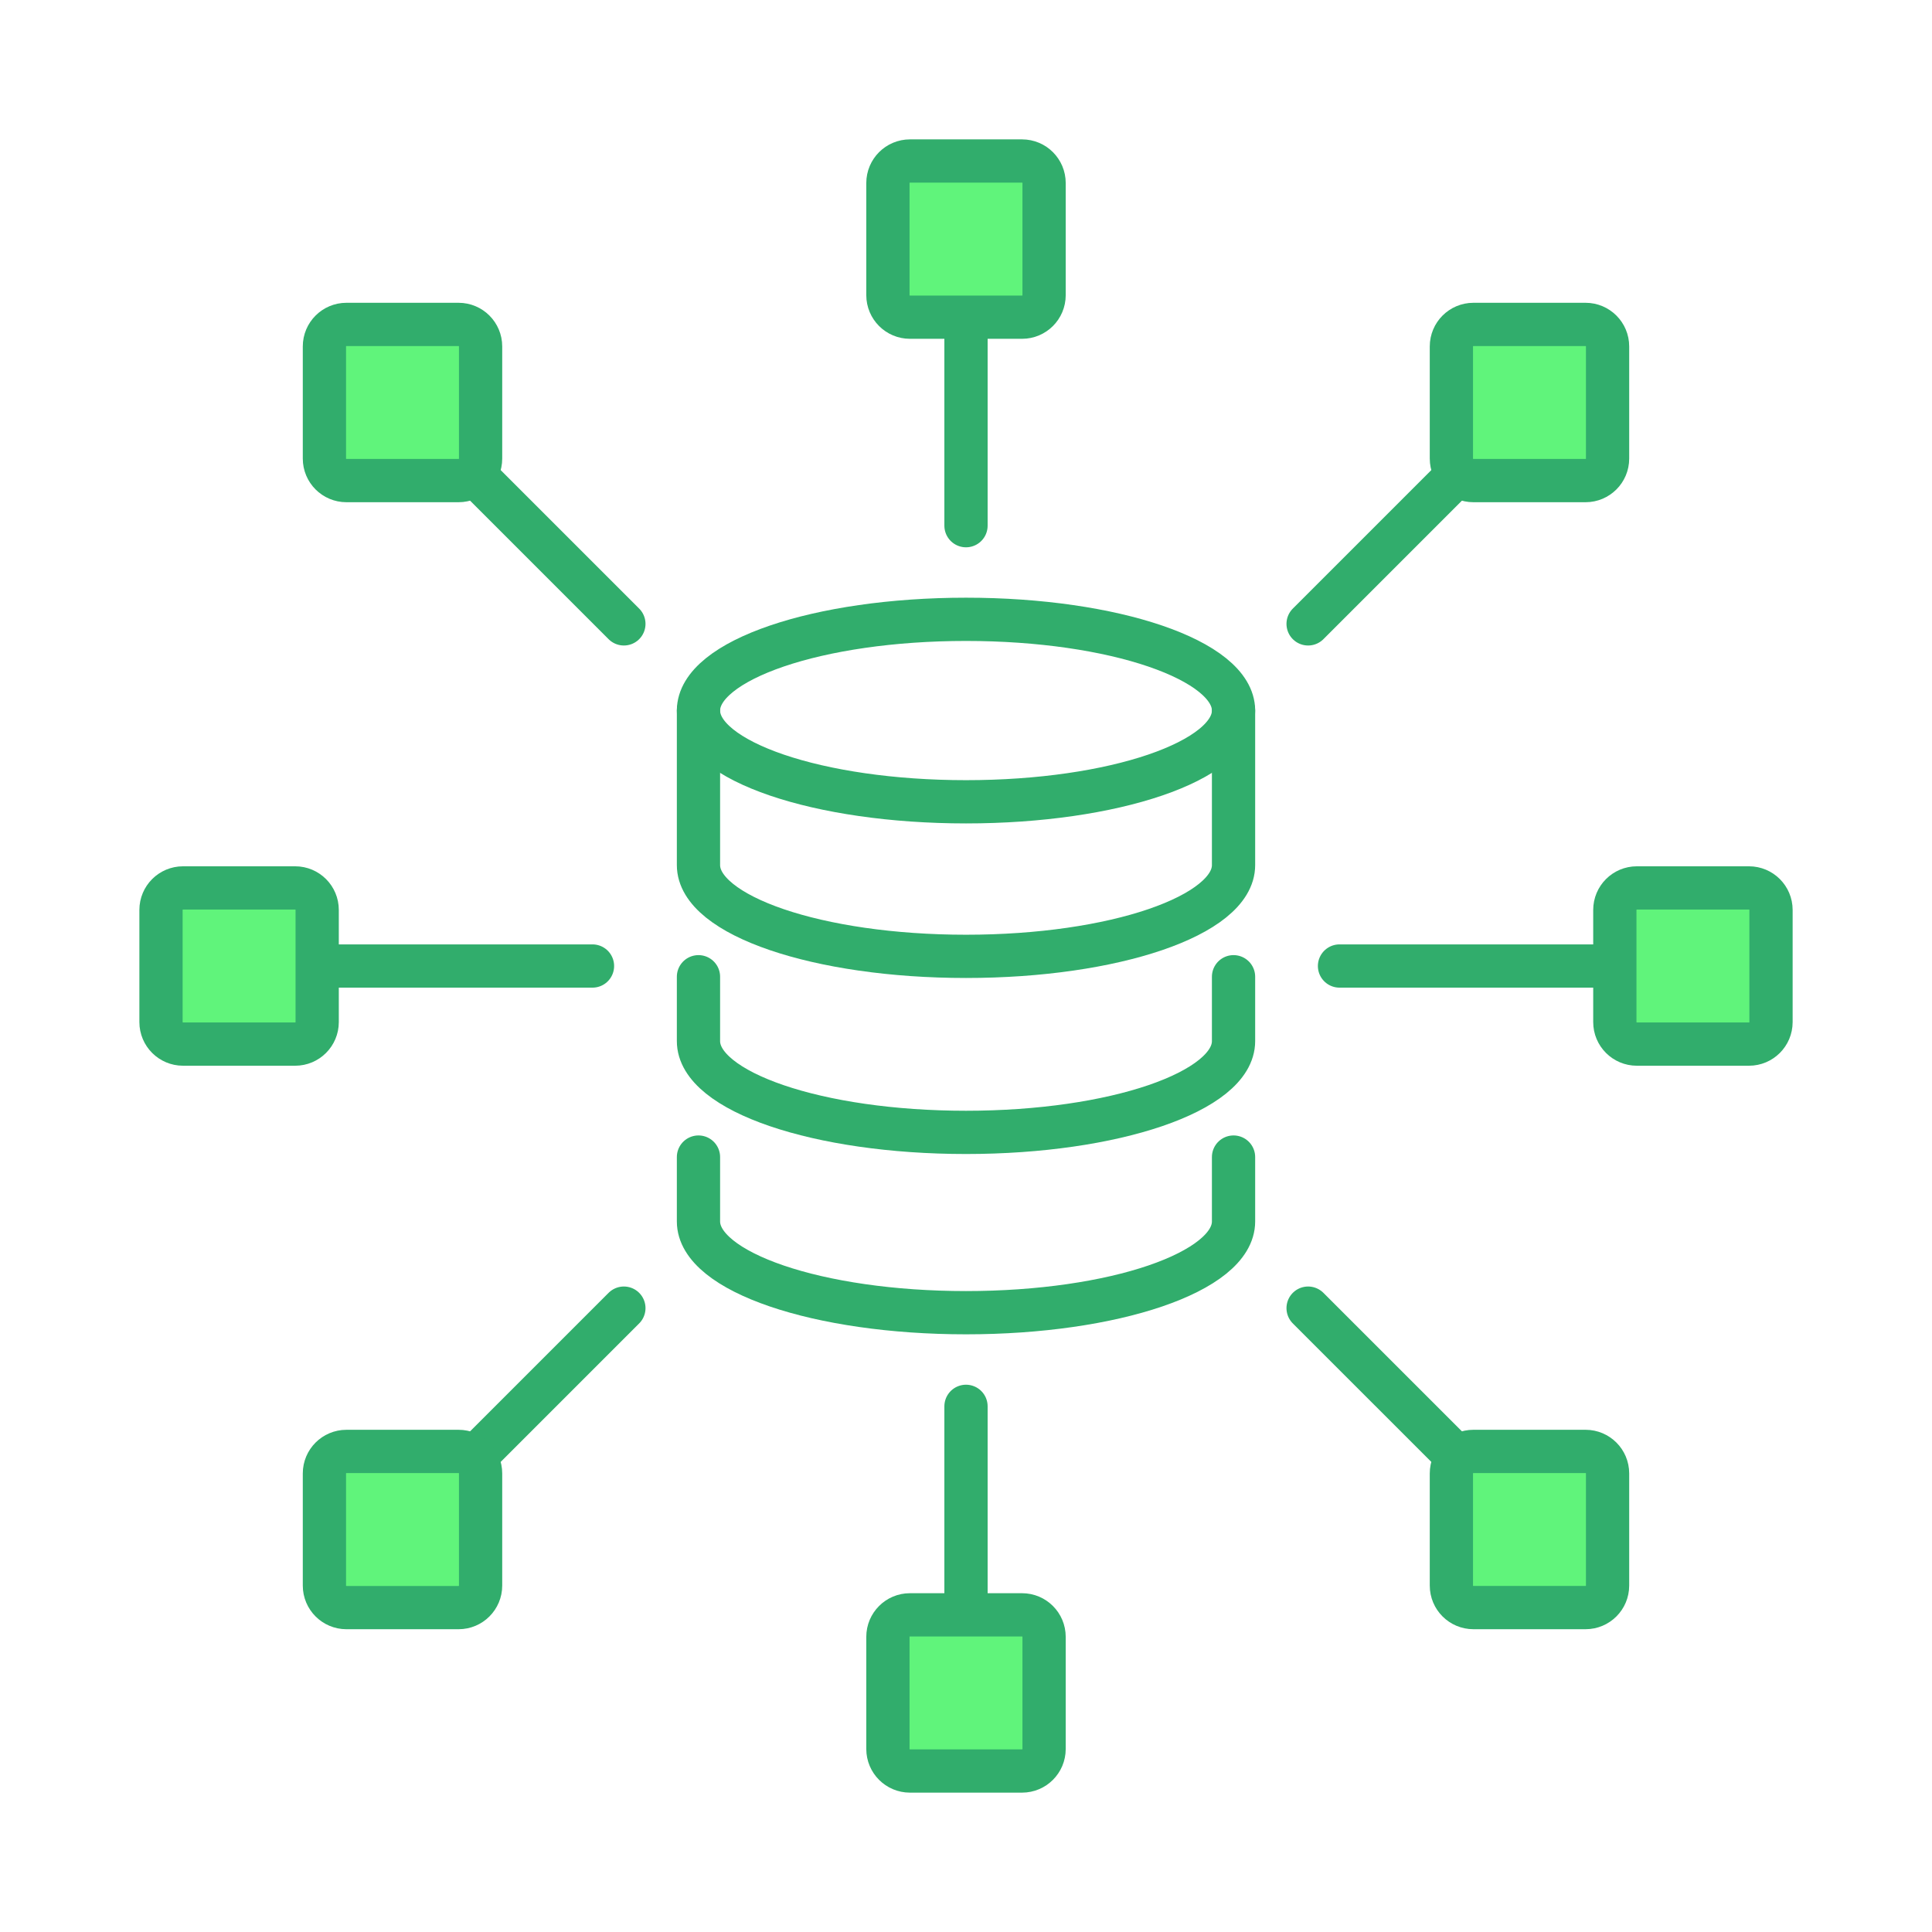 <svg xmlns="http://www.w3.org/2000/svg" width="134" height="134" viewBox="0 0 134 134" fill="none"><g clip-path="url(#clip0_609_6223)"><path d="M67.001 55.611C77.248 55.611 85.556 52.778 85.556 49.283C85.556 45.788 77.248 42.955 67.001 42.955C56.753 42.955 48.445 45.788 48.445 49.283C48.445 52.778 56.753 55.611 67.001 55.611Z" stroke="#31AD6C" stroke-width="3" stroke-linecap="round" stroke-linejoin="round"></path><path d="M85.556 49.283V60.003C85.556 63.502 77.255 66.331 67.001 66.331C56.746 66.331 48.445 63.502 48.445 60.003V49.283" stroke="#31AD6C" stroke-width="3" stroke-linecap="round" stroke-linejoin="round"></path><path d="M85.556 67.745V72.212C85.556 75.711 77.255 78.54 67.001 78.54C56.746 78.54 48.445 75.711 48.445 72.212V67.745" stroke="#31AD6C" stroke-width="3" stroke-linecap="round" stroke-linejoin="round"></path><path d="M85.556 80.252V84.719C85.556 88.218 77.255 91.046 67.001 91.046C56.746 91.046 48.445 88.218 48.445 84.719V80.252" stroke="#31AD6C" stroke-width="3" stroke-linecap="round" stroke-linejoin="round"></path><path d="M67 112.002V97.541" stroke="#31AD6C" stroke-width="3" stroke-linecap="round" stroke-linejoin="round"></path><path d="M70.889 112.002H63.11C62.267 112.002 61.584 112.685 61.584 113.528V121.308C61.584 122.15 62.267 122.834 63.11 122.834H70.889C71.732 122.834 72.416 122.15 72.416 121.308V113.528C72.416 112.685 71.732 112.002 70.889 112.002Z" fill="#60F47B" stroke="#31AD6C" stroke-width="3" stroke-linecap="round" stroke-linejoin="round"></path><path d="M67 21.999V36.46" stroke="#31AD6C" stroke-width="3" stroke-linecap="round" stroke-linejoin="round"></path><path d="M63.111 21.999H70.89C71.733 21.999 72.416 21.316 72.416 20.473V12.694C72.416 11.851 71.733 11.167 70.89 11.167L63.111 11.167C62.268 11.167 61.584 11.851 61.584 12.694V20.473C61.584 21.316 62.268 21.999 63.111 21.999Z" fill="#60F47B" stroke="#31AD6C" stroke-width="3" stroke-linecap="round" stroke-linejoin="round"></path><path d="M21.999 67.001H41.094" stroke="#31AD6C" stroke-width="3" stroke-linecap="round" stroke-linejoin="round"></path><path d="M21.999 70.891V63.111C21.999 62.268 21.316 61.585 20.473 61.585H12.694C11.851 61.585 11.167 62.268 11.167 63.111V70.891C11.167 71.733 11.851 72.417 12.694 72.417H20.473C21.316 72.417 21.999 71.733 21.999 70.891Z" fill="#60F47B" stroke="#31AD6C" stroke-width="3" stroke-linecap="round" stroke-linejoin="round"></path><path d="M112.001 67.001H92.906" stroke="#31AD6C" stroke-width="3" stroke-linecap="round" stroke-linejoin="round"></path><path d="M112.002 63.111V70.891C112.002 71.734 112.685 72.417 113.528 72.417H121.308C122.15 72.417 122.834 71.734 122.834 70.891V63.111C122.834 62.269 122.15 61.585 121.308 61.585H113.528C112.685 61.585 112.002 62.269 112.002 63.111Z" fill="#60F47B" stroke="#31AD6C" stroke-width="3" stroke-linecap="round" stroke-linejoin="round"></path><path d="M33.463 33.463L43.271 43.271" stroke="#31AD6C" stroke-width="3" stroke-linecap="round" stroke-linejoin="round"></path><path d="M24.027 33.333H31.807C32.65 33.333 33.333 32.65 33.333 31.807V24.027C33.333 23.185 32.65 22.501 31.807 22.501H24.027C23.185 22.501 22.501 23.185 22.501 24.027V31.807C22.501 32.65 23.185 33.333 24.027 33.333Z" fill="#60F47B" stroke="#31AD6C" stroke-width="3" stroke-linecap="round" stroke-linejoin="round"></path><path d="M100.537 100.538L90.728 90.73" stroke="#31AD6C" stroke-width="3" stroke-linecap="round" stroke-linejoin="round"></path><path d="M100.666 102.193V109.973C100.666 110.816 101.349 111.499 102.192 111.499H109.972C110.814 111.499 111.498 110.816 111.498 109.973V102.193C111.498 101.351 110.814 100.667 109.972 100.667H102.192C101.349 100.667 100.666 101.351 100.666 102.193Z" fill="#60F47B" stroke="#31AD6C" stroke-width="3" stroke-linecap="round" stroke-linejoin="round"></path><path d="M100.537 33.463L90.728 43.271" stroke="#31AD6C" stroke-width="3" stroke-linecap="round" stroke-linejoin="round"></path><path d="M102.192 33.333H109.972C110.815 33.333 111.498 32.65 111.498 31.807V24.027C111.498 23.185 110.815 22.501 109.972 22.501H102.192C101.35 22.501 100.666 23.185 100.666 24.027V31.807C100.666 32.65 101.35 33.333 102.192 33.333Z" fill="#60F47B" stroke="#31AD6C" stroke-width="3" stroke-linecap="round" stroke-linejoin="round"></path><path d="M33.463 100.538L43.271 90.73" stroke="#31AD6C" stroke-width="3" stroke-linecap="round" stroke-linejoin="round"></path><path d="M33.333 109.974V102.194C33.333 101.351 32.65 100.668 31.807 100.668H24.027C23.185 100.668 22.501 101.351 22.501 102.194V109.974C22.501 110.816 23.185 111.5 24.027 111.5H31.807C32.65 111.5 33.333 110.816 33.333 109.974Z" fill="#60F47B" stroke="#31AD6C" stroke-width="3" stroke-linecap="round" stroke-linejoin="round"></path></g><defs><clipPath id="clip0_609_6223"><rect width="134" height="134" fill="white"></rect></clipPath></defs></svg>